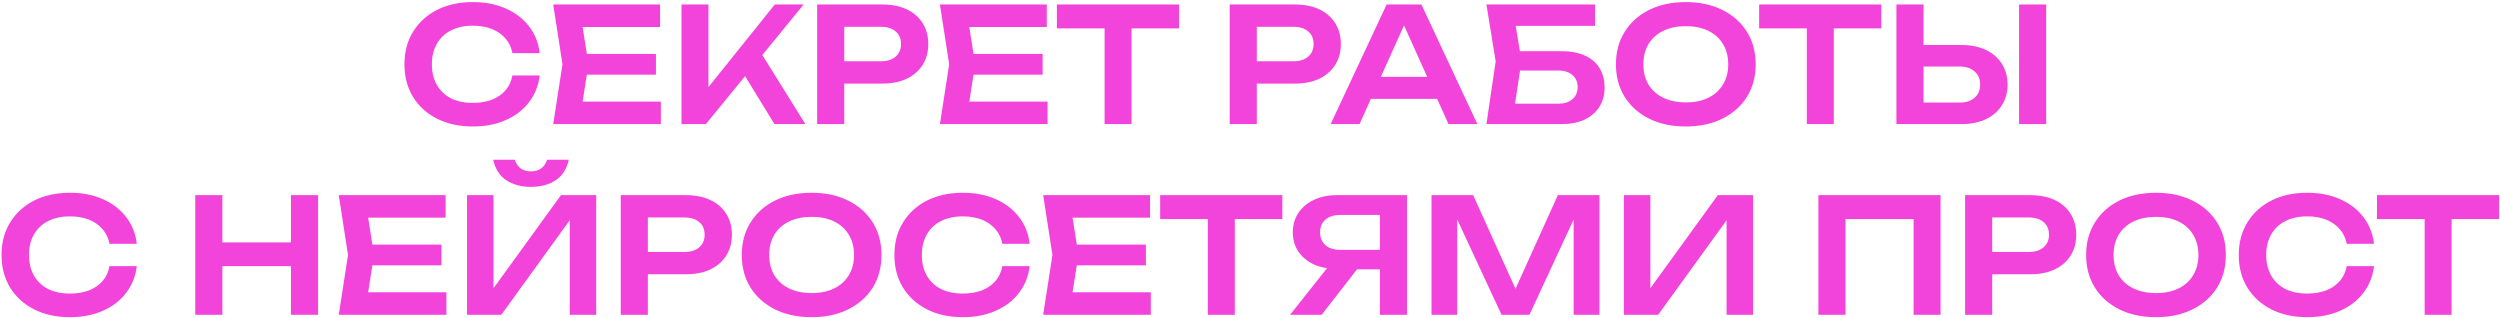 <?xml version="1.0" encoding="UTF-8"?> <svg xmlns="http://www.w3.org/2000/svg" width="826" height="105" viewBox="0 0 826 105" fill="none"><path d="M178.311 24.929C177.925 28.266 176.748 31.217 174.781 33.781C172.849 36.31 170.285 38.278 167.088 39.683C163.927 41.088 160.308 41.79 156.234 41.79C151.737 41.79 147.785 40.93 144.378 39.209C141.006 37.487 138.371 35.099 136.474 32.042C134.577 28.951 133.629 25.351 133.629 21.241C133.629 17.131 134.577 13.548 136.474 10.491C138.371 7.4 141.006 4.994 144.378 3.273C147.785 1.551 151.737 0.691 156.234 0.691C160.308 0.691 163.927 1.393 167.088 2.798C170.285 4.204 172.849 6.171 174.781 8.7C176.748 11.229 177.925 14.18 178.311 17.552H169.301C168.95 15.69 168.195 14.092 167.035 12.757C165.876 11.387 164.383 10.333 162.557 9.596C160.73 8.858 158.605 8.489 156.181 8.489C153.406 8.489 151 9.016 148.962 10.07C146.96 11.089 145.414 12.564 144.325 14.496C143.236 16.393 142.692 18.641 142.692 21.241C142.692 23.84 143.236 26.106 144.325 28.038C145.414 29.935 146.96 31.41 148.962 32.464C151 33.483 153.406 33.992 156.181 33.992C158.605 33.992 160.73 33.641 162.557 32.938C164.383 32.2 165.876 31.164 167.035 29.829C168.195 28.459 168.95 26.826 169.301 24.929H178.311ZM216.718 17.816V24.666H188.423V17.816H216.718ZM194.43 21.241L191.795 37.997L187.896 33.571H218.352V41H182.785L185.841 21.241L182.785 1.481H218.088V8.911H187.896L191.795 4.485L194.43 21.241ZM225.164 41V1.481H234.068V33.728L231.539 31.937L255.988 1.481H265.525L233.225 41H225.164ZM244.027 21.662L250.456 15.919L266.105 41H255.883L244.027 21.662ZM291.533 1.481C294.66 1.481 297.365 2.026 299.648 3.115C301.931 4.204 303.67 5.732 304.864 7.699C306.094 9.666 306.709 11.949 306.709 14.549C306.709 17.148 306.094 19.431 304.864 21.399C303.67 23.331 301.931 24.859 299.648 25.983C297.365 27.072 294.66 27.616 291.533 27.616H274.092V20.239H291.059C293.132 20.239 294.748 19.73 295.907 18.711C297.101 17.693 297.698 16.305 297.698 14.549C297.698 12.757 297.101 11.37 295.907 10.386C294.748 9.367 293.132 8.858 291.059 8.858H274.883L278.94 4.59V41H269.982V1.481H291.533ZM344.486 17.816V24.666H316.19V17.816H344.486ZM322.197 21.241L319.563 37.997L315.663 33.571H346.119V41H310.552L313.608 21.241L310.552 1.481H345.856V8.911H315.663L319.563 4.485L322.197 21.241ZM364.958 5.486H373.863V41H364.958V5.486ZM349.203 1.481H389.565V9.385H349.203V1.481ZM427.843 1.481C430.969 1.481 433.674 2.026 435.957 3.115C438.24 4.204 439.979 5.732 441.174 7.699C442.403 9.666 443.018 11.949 443.018 14.549C443.018 17.148 442.403 19.431 441.174 21.399C439.979 23.331 438.24 24.859 435.957 25.983C433.674 27.072 430.969 27.616 427.843 27.616H410.402V20.239H427.368C429.441 20.239 431.057 19.73 432.216 18.711C433.41 17.693 434.008 16.305 434.008 14.549C434.008 12.757 433.41 11.37 432.216 10.386C431.057 9.367 429.441 8.858 427.368 8.858H411.192L415.249 4.59V41H406.292V1.481H427.843ZM449.976 32.675V25.403H477.376V32.675H449.976ZM469.63 1.481L488.125 41H478.588L462.411 5.117H465.362L449.186 41H439.648L458.143 1.481H469.63ZM498.017 16.92H515.932C519.094 16.92 521.728 17.429 523.836 18.448C525.944 19.431 527.524 20.837 528.578 22.663C529.632 24.455 530.159 26.562 530.159 28.986C530.159 31.41 529.579 33.518 528.42 35.309C527.296 37.101 525.663 38.506 523.52 39.525C521.412 40.508 518.883 41 515.932 41H491.114L494.17 20.292L491.114 1.481H526.997V8.542H496.647L500.072 4.221L502.707 20.134L499.914 38.471L496.489 34.255H514.931C516.863 34.255 518.391 33.764 519.515 32.78C520.674 31.797 521.254 30.462 521.254 28.776C521.254 27.089 520.674 25.755 519.515 24.771C518.356 23.787 516.81 23.296 514.878 23.296H498.017V16.92ZM556.989 41.79C552.388 41.79 548.348 40.93 544.87 39.209C541.428 37.487 538.74 35.099 536.808 32.042C534.876 28.951 533.91 25.351 533.91 21.241C533.91 17.131 534.876 13.548 536.808 10.491C538.74 7.4 541.428 4.994 544.87 3.273C548.348 1.551 552.388 0.691 556.989 0.691C561.591 0.691 565.613 1.551 569.056 3.273C572.533 4.994 575.238 7.4 577.17 10.491C579.102 13.548 580.068 17.131 580.068 21.241C580.068 25.351 579.102 28.951 577.17 32.042C575.238 35.099 572.533 37.487 569.056 39.209C565.613 40.93 561.591 41.79 556.989 41.79ZM556.989 33.834C559.87 33.834 562.346 33.325 564.419 32.306C566.527 31.287 568.142 29.829 569.267 27.932C570.426 26.035 571.005 23.805 571.005 21.241C571.005 18.676 570.426 16.446 569.267 14.549C568.142 12.652 566.527 11.194 564.419 10.175C562.346 9.157 559.87 8.647 556.989 8.647C554.144 8.647 551.667 9.157 549.56 10.175C547.452 11.194 545.819 12.652 544.659 14.549C543.535 16.446 542.973 18.676 542.973 21.241C542.973 23.805 543.535 26.035 544.659 27.932C545.819 29.829 547.452 31.287 549.56 32.306C551.667 33.325 554.144 33.834 556.989 33.834ZM596.977 5.486H605.882V41H596.977V5.486ZM581.222 1.481H621.584V9.385H581.222V1.481ZM626.578 41V1.481H635.536V37.891L631.479 33.887H647.497C649.57 33.887 651.203 33.36 652.397 32.306C653.627 31.217 654.242 29.759 654.242 27.932C654.242 26.106 653.627 24.666 652.397 23.612C651.203 22.523 649.57 21.978 647.497 21.978H630.688V14.865H647.971C651.133 14.865 653.855 15.409 656.138 16.498C658.422 17.587 660.178 19.115 661.408 21.082C662.672 23.05 663.305 25.333 663.305 27.932C663.305 30.532 662.672 32.815 661.408 34.782C660.178 36.749 658.422 38.278 656.138 39.367C653.855 40.456 651.133 41 647.971 41H626.578ZM667.098 1.481H676.056V41H667.098V1.481ZM45.193 87.929C44.806 91.266 43.63 94.217 41.662 96.781C39.73 99.31 37.166 101.278 33.969 102.683C30.808 104.088 27.19 104.79 23.115 104.79C18.618 104.79 14.666 103.93 11.259 102.208C7.887 100.487 5.252 98.099 3.355 95.042C1.458 91.951 0.51 88.35 0.51 84.241C0.51 80.131 1.458 76.548 3.355 73.491C5.252 70.4 7.887 67.994 11.259 66.273C14.666 64.551 18.618 63.691 23.115 63.691C27.19 63.691 30.808 64.393 33.969 65.798C37.166 67.204 39.73 69.171 41.662 71.7C43.63 74.229 44.806 77.18 45.193 80.552H36.182C35.831 78.69 35.076 77.092 33.917 75.757C32.757 74.387 31.265 73.333 29.438 72.596C27.611 71.858 25.486 71.489 23.062 71.489C20.287 71.489 17.881 72.016 15.843 73.07C13.841 74.089 12.295 75.564 11.206 77.496C10.117 79.393 9.573 81.641 9.573 84.241C9.573 86.84 10.117 89.106 11.206 91.038C12.295 92.935 13.841 94.41 15.843 95.464C17.881 96.483 20.287 96.992 23.062 96.992C25.486 96.992 27.611 96.641 29.438 95.938C31.265 95.201 32.757 94.164 33.917 92.829C35.076 91.459 35.831 89.826 36.182 87.929H45.193ZM64.515 64.481H73.473V104H64.515V64.481ZM96.13 64.481H105.088V104H96.13V64.481ZM69.416 80.078H100.082V87.929H69.416V80.078ZM145.862 80.816V87.665H117.567V80.816H145.862ZM123.574 84.241L120.939 100.997L117.04 96.57H147.496V104H111.929L114.985 84.241L111.929 64.481H147.232V71.911H117.04L120.939 67.485L123.574 84.241ZM154.307 104V64.481H163.054V99.469L160.367 98.942L185.343 64.481H196.988V104H188.241V68.538L190.928 69.065L165.636 104H154.307ZM162.949 52.784H170.062C170.484 54.013 171.134 54.962 172.012 55.629C172.925 56.296 174.067 56.63 175.437 56.63C176.807 56.63 177.931 56.296 178.809 55.629C179.723 54.962 180.372 54.013 180.759 52.784H187.925C187.222 55.875 185.765 58.141 183.551 59.581C181.338 61.021 178.634 61.741 175.437 61.741C172.24 61.741 169.535 61.021 167.322 59.581C165.109 58.141 163.652 55.875 162.949 52.784ZM226.646 64.481C229.773 64.481 232.478 65.026 234.761 66.115C237.044 67.204 238.783 68.732 239.977 70.699C241.207 72.666 241.822 74.949 241.822 77.549C241.822 80.148 241.207 82.431 239.977 84.399C238.783 86.331 237.044 87.859 234.761 88.983C232.478 90.072 229.773 90.616 226.646 90.616H209.205V83.239H226.172C228.245 83.239 229.861 82.73 231.02 81.711C232.214 80.693 232.811 79.305 232.811 77.549C232.811 75.757 232.214 74.37 231.02 73.386C229.861 72.367 228.245 71.858 226.172 71.858H209.996L214.053 67.59V104H205.095V64.481H226.646ZM268.162 104.79C263.56 104.79 259.521 103.93 256.043 102.208C252.6 100.487 249.913 98.099 247.981 95.042C246.049 91.951 245.083 88.35 245.083 84.241C245.083 80.131 246.049 76.548 247.981 73.491C249.913 70.4 252.6 67.994 256.043 66.273C259.521 64.551 263.56 63.691 268.162 63.691C272.764 63.691 276.786 64.551 280.229 66.273C283.706 67.994 286.411 70.4 288.343 73.491C290.275 76.548 291.241 80.131 291.241 84.241C291.241 88.35 290.275 91.951 288.343 95.042C286.411 98.099 283.706 100.487 280.229 102.208C276.786 103.93 272.764 104.79 268.162 104.79ZM268.162 96.834C271.043 96.834 273.519 96.325 275.592 95.306C277.699 94.287 279.315 92.829 280.439 90.932C281.599 89.035 282.178 86.805 282.178 84.241C282.178 81.676 281.599 79.446 280.439 77.549C279.315 75.652 277.699 74.194 275.592 73.175C273.519 72.157 271.043 71.647 268.162 71.647C265.317 71.647 262.84 72.157 260.733 73.175C258.625 74.194 256.991 75.652 255.832 77.549C254.708 79.446 254.146 81.676 254.146 84.241C254.146 86.805 254.708 89.035 255.832 90.932C256.991 92.829 258.625 94.287 260.733 95.306C262.84 96.325 265.317 96.834 268.162 96.834ZM340.195 87.929C339.808 91.266 338.632 94.217 336.664 96.781C334.732 99.31 332.168 101.278 328.971 102.683C325.81 104.088 322.192 104.79 318.117 104.79C313.62 104.79 309.669 103.93 306.261 102.208C302.889 100.487 300.254 98.099 298.357 95.042C296.461 91.951 295.512 88.35 295.512 84.241C295.512 80.131 296.461 76.548 298.357 73.491C300.254 70.4 302.889 67.994 306.261 66.273C309.669 64.551 313.62 63.691 318.117 63.691C322.192 63.691 325.81 64.393 328.971 65.798C332.168 67.204 334.732 69.171 336.664 71.7C338.632 74.229 339.808 77.18 340.195 80.552H331.184C330.833 78.69 330.078 77.092 328.919 75.757C327.759 74.387 326.266 73.333 324.44 72.596C322.613 71.858 320.488 71.489 318.064 71.489C315.289 71.489 312.883 72.016 310.845 73.07C308.843 74.089 307.297 75.564 306.208 77.496C305.12 79.393 304.575 81.641 304.575 84.241C304.575 86.84 305.12 89.106 306.208 91.038C307.297 92.935 308.843 94.41 310.845 95.464C312.883 96.483 315.289 96.992 318.064 96.992C320.488 96.992 322.613 96.641 324.44 95.938C326.266 95.201 327.759 94.164 328.919 92.829C330.078 91.459 330.833 89.826 331.184 87.929H340.195ZM378.602 80.816V87.665H350.306V80.816H378.602ZM356.313 84.241L353.678 100.997L349.779 96.57H380.235V104H344.668L347.724 84.241L344.668 64.481H379.972V71.911H349.779L353.678 67.485L356.313 84.241ZM399.074 68.486H407.979V104H399.074V68.486ZM383.319 64.481H423.681V72.385H383.319V64.481ZM458.71 82.554V88.983H441.743L441.69 88.825C438.775 88.825 436.228 88.333 434.05 87.349C431.907 86.331 430.221 84.926 428.992 83.134C427.762 81.307 427.147 79.182 427.147 76.758C427.147 74.299 427.762 72.157 428.992 70.33C430.221 68.503 431.907 67.081 434.05 66.062C436.228 65.008 438.775 64.481 441.69 64.481H464.875V104H455.917V66.958L459.922 71.015H442.849C440.777 71.015 439.143 71.524 437.949 72.543C436.755 73.562 436.158 74.967 436.158 76.758C436.158 78.55 436.755 79.972 437.949 81.026C439.143 82.045 440.777 82.554 442.849 82.554H458.71ZM451.069 85.505L436.685 104H426.252L440.9 85.505H451.069ZM528.464 64.481V104H519.928V67.485L522.194 67.643L505.332 104H496.111L479.25 67.748L481.463 67.537V104H472.98V64.481H486.732L502.645 99.679H498.799L514.712 64.481H528.464ZM536.529 104V64.481H545.276V99.469L542.589 98.942L567.564 64.481H579.209V104H570.462V68.538L573.15 69.065L547.858 104H536.529ZM641.16 64.481V104H632.255V68.328L636.313 72.385H605.699L609.756 68.328V104H600.798V64.481H641.16ZM670.822 64.481C673.948 64.481 676.653 65.026 678.936 66.115C681.22 67.204 682.958 68.732 684.153 70.699C685.382 72.666 685.997 74.949 685.997 77.549C685.997 80.148 685.382 82.431 684.153 84.399C682.958 86.331 681.22 87.859 678.936 88.983C676.653 90.072 673.948 90.616 670.822 90.616H653.381V83.239H670.347C672.42 83.239 674.036 82.73 675.195 81.711C676.389 80.693 676.987 79.305 676.987 77.549C676.987 75.757 676.389 74.37 675.195 73.386C674.036 72.367 672.42 71.858 670.347 71.858H654.171L658.228 67.59V104H649.271V64.481H670.822ZM712.338 104.79C707.736 104.79 703.696 103.93 700.218 102.208C696.776 100.487 694.089 98.099 692.157 95.042C690.225 91.951 689.259 88.35 689.259 84.241C689.259 80.131 690.225 76.548 692.157 73.491C694.089 70.4 696.776 67.994 700.218 66.273C703.696 64.551 707.736 63.691 712.338 63.691C716.939 63.691 720.961 64.551 724.404 66.273C727.882 67.994 730.586 70.4 732.519 73.491C734.451 76.548 735.417 80.131 735.417 84.241C735.417 88.35 734.451 91.951 732.519 95.042C730.586 98.099 727.882 100.487 724.404 102.208C720.961 103.93 716.939 104.79 712.338 104.79ZM712.338 96.834C715.218 96.834 717.695 96.325 719.767 95.306C721.875 94.287 723.491 92.829 724.615 90.932C725.774 89.035 726.354 86.805 726.354 84.241C726.354 81.676 725.774 79.446 724.615 77.549C723.491 75.652 721.875 74.194 719.767 73.175C717.695 72.157 715.218 71.647 712.338 71.647C709.492 71.647 707.016 72.157 704.908 73.175C702.8 74.194 701.167 75.652 700.008 77.549C698.884 79.446 698.322 81.676 698.322 84.241C698.322 86.805 698.884 89.035 700.008 90.932C701.167 92.829 702.8 94.287 704.908 95.306C707.016 96.325 709.492 96.834 712.338 96.834ZM784.37 87.929C783.984 91.266 782.807 94.217 780.84 96.781C778.908 99.31 776.343 101.278 773.147 102.683C769.985 104.088 766.367 104.79 762.292 104.79C757.796 104.79 753.844 103.93 750.437 102.208C747.064 100.487 744.43 98.099 742.533 95.042C740.636 91.951 739.687 88.35 739.687 84.241C739.687 80.131 740.636 76.548 742.533 73.491C744.43 70.4 747.064 67.994 750.437 66.273C753.844 64.551 757.796 63.691 762.292 63.691C766.367 63.691 769.985 64.393 773.147 65.798C776.343 67.204 778.908 69.171 780.84 71.7C782.807 74.229 783.984 77.18 784.37 80.552H775.36C775.009 78.69 774.253 77.092 773.094 75.757C771.935 74.387 770.442 73.333 768.615 72.596C766.789 71.858 764.663 71.489 762.24 71.489C759.464 71.489 757.058 72.016 755.021 73.07C753.018 74.089 751.473 75.564 750.384 77.496C749.295 79.393 748.75 81.641 748.75 84.241C748.75 86.84 749.295 89.106 750.384 91.038C751.473 92.935 753.018 94.41 755.021 95.464C757.058 96.483 759.464 96.992 762.24 96.992C764.663 96.992 766.789 96.641 768.615 95.938C770.442 95.201 771.935 94.164 773.094 92.829C774.253 91.459 775.009 89.826 775.36 87.929H784.37ZM801.106 68.486H810.011V104H801.106V68.486ZM785.352 64.481H825.713V72.385H785.352V64.481Z" fill="#F244DB"></path></svg> 
